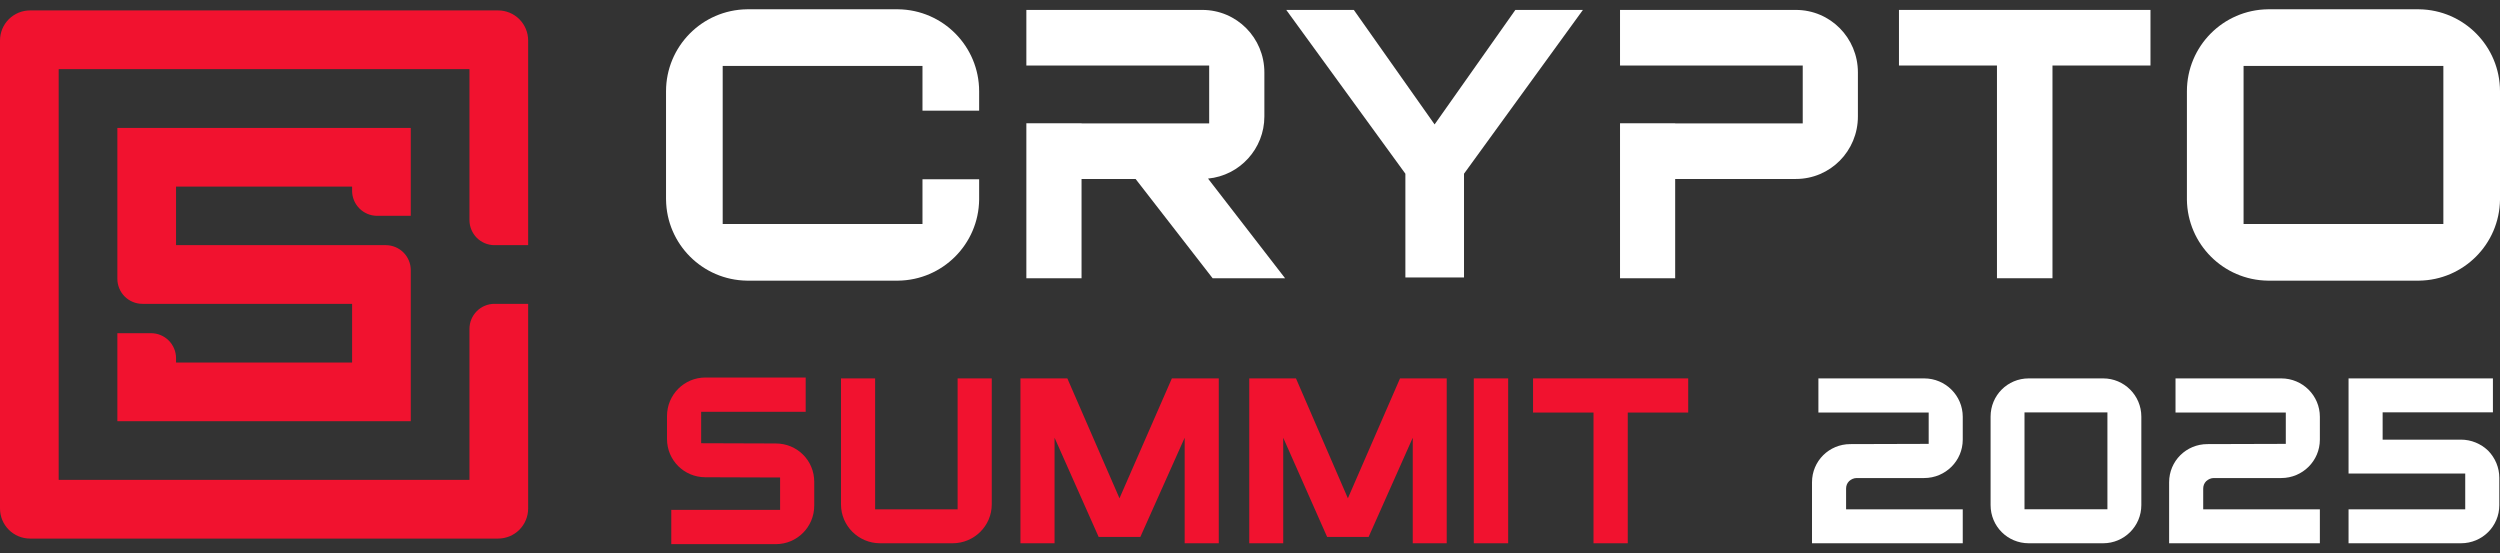 <svg width="131" height="29" viewBox="0 0 131 29" fill="none" xmlns="http://www.w3.org/2000/svg">
<rect x="0" y="0" width="131" height="29" fill="#333333" stroke="none"/>
<path d="M88.462 19.828V21.618H85.294V28.467H83.5V21.618H80.332V19.828H88.462Z" fill="#F1122F"/>
<path d="M77.227 28.467V19.828H79.028V28.467H77.227Z" fill="#F1122F"/>
<path d="M73.361 19.828H75.808V28.467H74.028V22.938L71.716 28.134H69.541L67.241 22.938V28.467H65.461V19.828H67.909L70.629 26.11L73.361 19.828Z" fill="#F1122F"/>
<path d="M61.406 19.828H63.864V28.467H62.076V22.938L59.754 28.134H57.569L55.259 22.938V28.467H53.471V19.828H55.929L58.661 26.11L61.406 19.828Z" fill="#F1122F"/>
<path d="M50.179 26.69C50.179 26.69 50.179 26.307 50.179 26.159V19.828H51.968V26.431C51.968 27.554 51.048 28.467 49.918 28.467H46.118C44.987 28.467 44.068 27.554 44.068 26.431V19.828H45.857V26.159C45.857 26.455 45.857 26.69 45.857 26.69H50.179Z" fill="#F1122F"/>
<path d="M40.653 23.238C41.771 23.238 42.666 24.129 42.666 25.244V26.494C42.666 27.609 41.771 28.513 40.653 28.513H35.175V26.717H40.877C40.877 26.717 40.877 26.47 40.877 26.16V25.578C40.877 25.268 40.877 25.021 40.877 25.021L36.964 25.008C35.846 25.008 34.951 24.117 34.951 23.002V21.801C34.951 20.686 35.846 19.782 36.964 19.782H42.218V21.578H36.74C36.74 21.578 36.74 21.826 36.74 22.135V22.668C36.74 22.977 36.74 23.225 36.74 23.225L40.653 23.238Z" fill="#F1122F"/>
<path d="M128.955 23.037C129.488 23.037 129.996 23.247 130.381 23.617C130.753 24 130.964 24.506 130.964 25.036V26.468C130.964 27.578 130.071 28.467 128.955 28.467H123.064V26.69H128.26H129.178C129.178 26.69 129.178 26.592 129.178 26.529C129.178 26.375 129.178 26.282 129.178 26.134V25.369C129.178 25.369 129.178 25.129 129.178 24.974C129.178 24.912 129.178 24.814 129.178 24.814H123.064V19.828H130.629V21.605H124.85V23.037H128.955Z" fill="white"/>
<path d="M115.448 25.604V26.69H121.561V28.467H113.662V25.271C113.662 24.16 114.555 23.271 115.671 23.271L119.776 23.259C119.776 23.259 119.776 23.161 119.776 23.099C119.776 22.945 119.776 22.852 119.776 22.704V22.173C119.776 21.865 119.776 21.618 119.776 21.618H113.997V19.828H119.54C120.656 19.828 121.561 20.729 121.561 21.84V23.037C121.561 24.148 120.656 25.049 119.54 25.049H116.365H116.006C115.857 25.049 115.721 25.11 115.609 25.209C115.497 25.32 115.448 25.456 115.448 25.604Z" fill="white"/>
<path d="M104.307 21.831C104.307 20.718 105.195 19.828 106.306 19.828H110.206C111.305 19.828 112.206 20.718 112.206 21.831V26.465C112.206 27.577 111.305 28.467 110.206 28.467H106.306C105.195 28.467 104.307 27.577 104.307 26.465V21.831ZM106.084 26.131C106.084 26.44 106.084 26.687 106.084 26.687H110.429C110.429 26.687 110.429 26.44 110.429 26.131V22.164C110.429 21.855 110.429 21.608 110.429 21.608H106.084C106.084 21.608 106.084 21.855 106.084 22.164V26.131Z" fill="white"/>
<path d="M96.735 25.604V26.69H102.848V28.467H94.949V25.271C94.949 24.16 95.842 23.271 96.958 23.271L101.063 23.259V23.099C101.063 23.099 101.063 22.852 101.063 22.704C101.063 22.704 101.063 22.482 101.063 22.173C101.063 21.865 101.063 21.618 101.063 21.618H95.284V19.828H100.827C101.943 19.828 102.848 20.729 102.848 21.84V23.037C102.848 24.148 101.943 25.049 100.827 25.049H97.653H97.293C97.144 25.049 97.008 25.11 96.896 25.209C96.784 25.32 96.735 25.456 96.735 25.604Z" fill="white"/>
<path d="M26.1 0.546C26.518 0.546 26.918 0.712 27.214 1.007C27.509 1.303 27.675 1.703 27.675 2.121V12.846H25.912C25.564 12.846 25.23 12.708 24.984 12.462C24.738 12.216 24.6 11.882 24.6 11.534V3.621H3.075V25.146H24.6V17.233C24.6 16.885 24.738 16.552 24.984 16.305C25.23 16.059 25.564 15.921 25.912 15.921H27.675V26.646C27.675 27.064 27.509 27.464 27.214 27.76C26.918 28.055 26.518 28.221 26.1 28.221H1.575C1.157 28.221 0.757 28.055 0.461 27.76C0.166 27.464 0 27.064 0 26.646V2.121C0 1.703 0.166 1.303 0.461 1.007C0.757 0.712 1.157 0.546 1.575 0.546H26.1ZM21.525 6.704V11.309H19.762C19.414 11.309 19.08 11.17 18.834 10.924C18.588 10.678 18.45 10.344 18.45 9.996V9.779H9.225V12.846H20.213C20.561 12.846 20.895 12.984 21.141 13.23C21.387 13.476 21.525 13.81 21.525 14.158V22.071H6.15V17.459H7.913C8.261 17.459 8.594 17.597 8.841 17.843C9.087 18.089 9.225 18.423 9.225 18.771V18.996H18.45V15.921H7.462C7.114 15.921 6.78 15.783 6.534 15.537C6.288 15.29 6.15 14.957 6.15 14.609V6.704H21.525Z" fill="#F1122F"/>
<path d="M112.685 0.52V3.433H107.55V14.58H104.641V3.433H99.506V0.52H112.685Z" fill="white"/>
<path d="M76.714 14.538H73.642V9.103L67.4 0.52H70.94L75.173 6.52L79.405 0.52H82.945L76.714 9.103V14.538Z" fill="white"/>
<path d="M63 0.52C64.807 0.52 66.253 1.986 66.253 3.794V6.104C66.253 7.791 64.968 9.197 63.301 9.358L67.338 14.58H63.542L59.505 9.378H56.673V14.58H53.781V6.458H56.673V6.466H63.361C63.361 6.466 63.361 5.803 63.361 5.562V4.336C63.361 4.095 63.361 3.433 63.361 3.433H56.673V3.435H53.781V0.52H63Z" fill="white"/>
<path d="M94.102 0.52C95.909 0.52 97.354 1.986 97.354 3.794V6.104C97.354 7.912 95.909 9.378 94.102 9.378H87.779V14.58H84.889V6.458H87.779V6.466H94.463C94.463 6.466 94.463 6.064 94.463 5.562V4.336C94.463 3.834 94.463 3.433 94.463 3.433H87.779V3.435H84.889V0.52H94.102Z" fill="white"/>
<path d="M47.066 0.487C49.413 0.517 51.307 2.429 51.307 4.784V5.799H48.338V3.456C48.338 3.456 47.744 3.456 47.01 3.456H39.197C38.464 3.456 37.869 3.456 37.869 3.456V10.409C37.869 11.143 37.869 11.737 37.869 11.737H48.338C48.338 11.737 48.338 11.143 48.338 10.409V9.393H51.307V10.409L51.307 10.464C51.277 12.794 49.395 14.676 47.066 14.706L47.01 14.706H39.197L39.142 14.706C36.813 14.676 34.93 12.794 34.901 10.464L34.9 10.409V4.784C34.9 2.429 36.794 0.517 39.142 0.487L39.197 0.487H47.01L47.066 0.487Z" fill="white"/>
<path d="M126.759 0.487C129.107 0.517 131 2.429 131 4.784V9.757H128.032V3.456C128.032 3.456 127.437 3.456 126.703 3.456H118.891C118.157 3.456 117.563 3.456 117.563 3.456V10.409C117.563 11.142 117.563 11.737 117.563 11.737H128.032C128.032 11.737 128.032 11.142 128.032 10.409V9.393H131V10.409L131 10.464C130.971 12.793 129.088 14.676 126.759 14.706L126.703 14.706H118.891L118.835 14.706C116.506 14.676 114.624 12.793 114.594 10.464L114.594 10.409V4.784C114.594 2.429 116.488 0.517 118.835 0.487L118.891 0.487H126.703L126.759 0.487Z" fill="white"/>
</svg>
